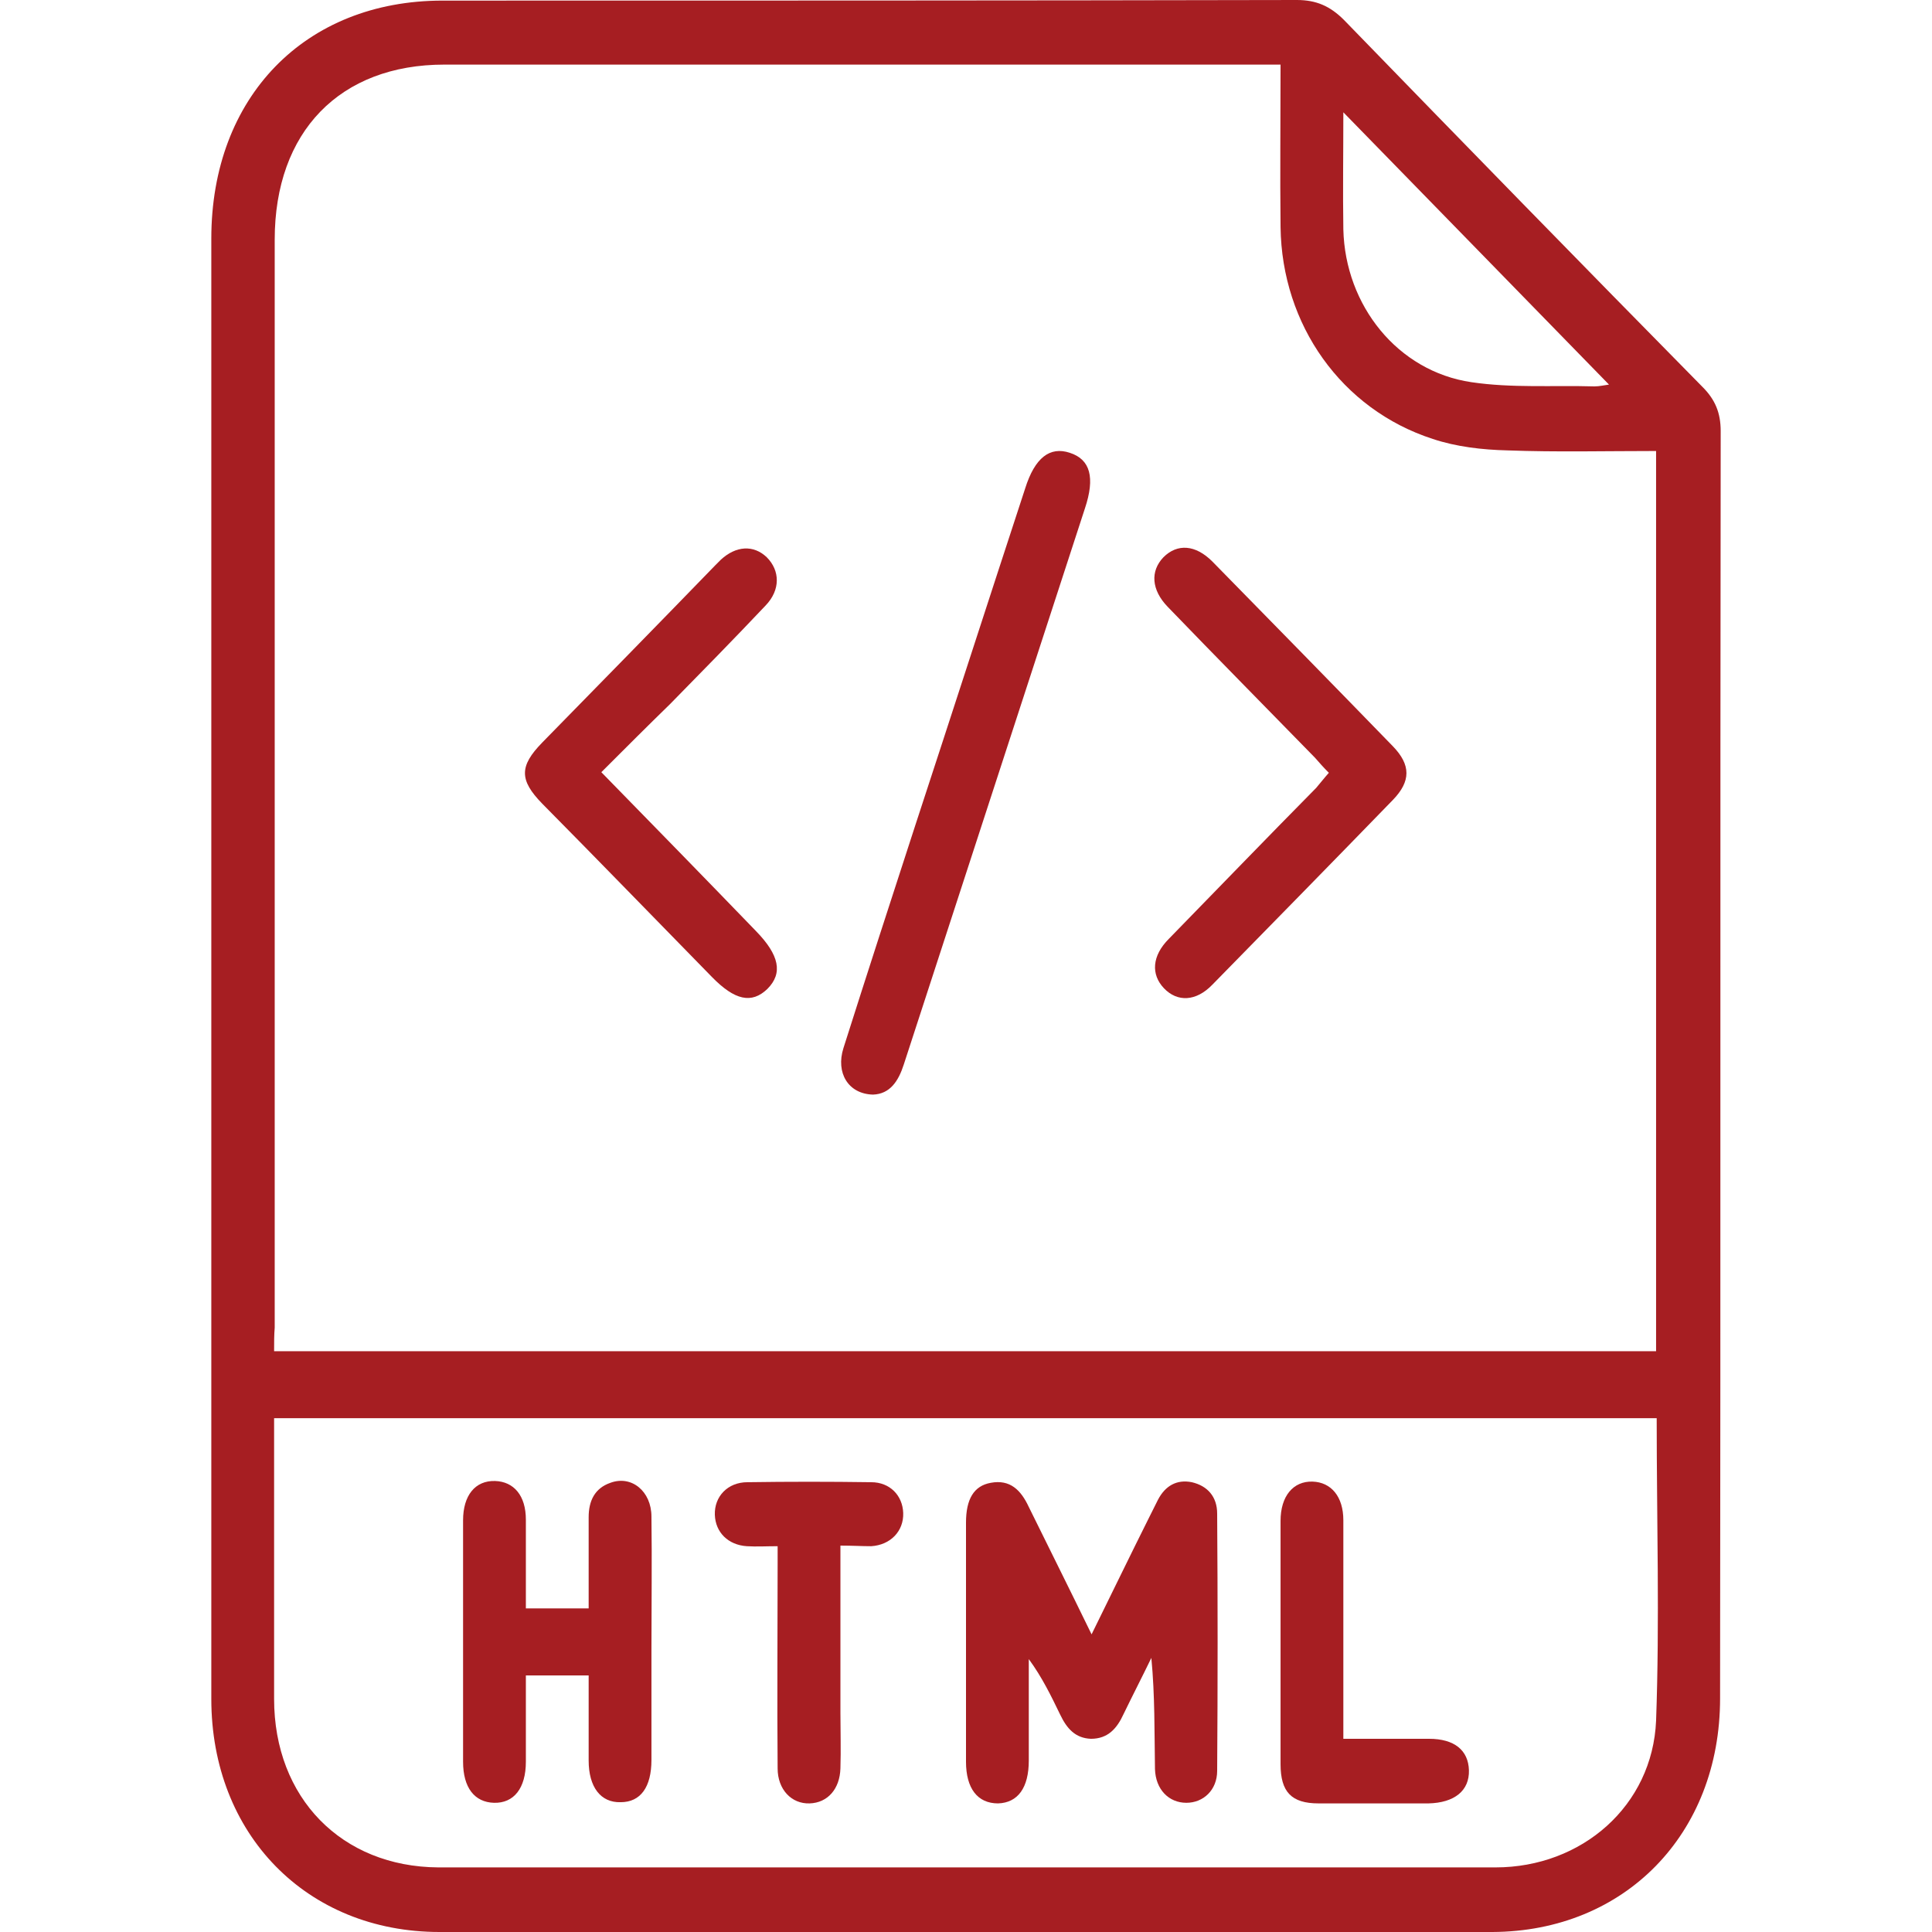 <?xml version="1.0" encoding="utf-8"?>
<svg version="1.1" xmlns="http://www.w3.org/2000/svg" xmlns:xlink="http://www.w3.org/1999/xlink" x="0px" y="0px"
	 viewBox="0 0 32 32" style="enable-background:new 0 0 32 32;" xml:space="preserve" width="32px" height="32px">
<style type="text/css">
	.st0{fill:#A61E22;}
</style>
<g>
	<path class="st0" d="M3.5,16.01c0-4.02,0-8.04,0-12.06c0-2.34,1.55-3.94,3.83-3.94c4.72,0,9.44,0,14.15-0.01
		c0.32,0,0.55,0.1,0.78,0.33c1.97,2.03,3.95,4.06,5.94,6.08c0.21,0.21,0.3,0.43,0.3,0.73c-0.01,7,0,13.99-0.01,20.99
		c0,2.25-1.58,3.86-3.77,3.87c-5.81,0-11.63,0-17.44,0c-2.2,0-3.78-1.62-3.78-3.86C3.5,24.09,3.5,20.05,3.5,16.01z M4.54,22.38
		c7.66,0,15.27,0,22.89,0c0-4.98,0-9.94,0-14.91c-0.84,0-1.65,0.02-2.46-0.01c-0.42-0.01-0.85-0.06-1.24-0.19
		c-1.51-0.49-2.5-1.89-2.52-3.51c-0.01-0.88,0-1.77,0-2.69c-0.15,0-0.27,0-0.38,0c-4.49,0-8.98,0-13.47,0
		c-1.73,0-2.81,1.11-2.81,2.9c0,6.01,0,12.02,0,18.02C4.54,22.11,4.54,22.23,4.54,22.38z M27.44,23.49c-7.65,0-15.27,0-22.9,0
		c0,1.57,0,3.11,0,4.65c0,1.64,1.12,2.78,2.72,2.79c1.44,0,2.88,0,4.33,0c4.39,0,8.79,0,13.18,0c1.43,0,2.6-1.02,2.66-2.43
		C27.49,26.84,27.44,25.18,27.44,23.49z M22.25,1.86c0,0.68-0.01,1.31,0,1.94c0.03,1.26,0.9,2.35,2.12,2.53
		c0.67,0.1,1.36,0.05,2.04,0.07c0.08,0,0.16-0.02,0.24-0.03C25.19,4.87,23.74,3.39,22.25,1.86z"/>
	<path class="st0" d="M14.46,18.13c-0.41-0.01-0.62-0.36-0.49-0.77c0.39-1.23,0.79-2.46,1.19-3.69c0.61-1.86,1.21-3.72,1.82-5.58
		c0.16-0.51,0.41-0.7,0.74-0.59c0.34,0.11,0.42,0.41,0.25,0.92c-1,3.07-2,6.14-3,9.21C14.88,17.91,14.74,18.12,14.46,18.13z"/>
	<path class="st0" d="M9.96,12.79c0.88,0.9,1.72,1.76,2.56,2.63c0.39,0.4,0.45,0.7,0.19,0.96c-0.26,0.25-0.54,0.19-0.92-0.2
		c-0.94-0.96-1.87-1.92-2.81-2.87c-0.38-0.39-0.38-0.62,0-1.01c0.96-0.98,1.92-1.96,2.87-2.94c0.03-0.03,0.06-0.06,0.09-0.09
		c0.25-0.23,0.54-0.25,0.76-0.04c0.22,0.22,0.23,0.54-0.02,0.8c-0.52,0.55-1.05,1.09-1.58,1.63C10.73,12.02,10.36,12.39,9.96,12.79z
		"/>
	<path class="st0" d="M22.01,12.8c-0.09-0.09-0.16-0.17-0.23-0.25c-0.81-0.83-1.63-1.66-2.44-2.5c-0.27-0.28-0.29-0.59-0.07-0.82
		C19.5,9,19.8,9.02,20.08,9.3c1,1.02,2,2.04,2.99,3.06c0.3,0.31,0.3,0.58,0,0.89c-0.99,1.02-1.99,2.04-2.99,3.06
		c-0.27,0.28-0.58,0.29-0.8,0.06c-0.22-0.23-0.2-0.54,0.08-0.82c0.81-0.83,1.62-1.67,2.44-2.5C21.86,12.98,21.93,12.89,22.01,12.8z"
		/>
	<path class="st0" d="M18.08,27.07c0.34-0.69,0.64-1.31,0.95-1.93c0.05-0.1,0.1-0.2,0.15-0.3c0.12-0.23,0.31-0.34,0.56-0.29
		c0.26,0.06,0.42,0.24,0.42,0.52c0.01,1.42,0.01,2.84,0,4.26c0,0.32-0.23,0.53-0.51,0.53c-0.29,0-0.51-0.22-0.52-0.56
		c-0.01-0.61,0-1.21-0.06-1.84c-0.15,0.31-0.31,0.62-0.46,0.93c-0.11,0.24-0.26,0.41-0.54,0.41c-0.26-0.01-0.4-0.17-0.51-0.4
		c-0.15-0.31-0.3-0.62-0.52-0.92c0,0.56,0,1.12,0,1.68c0,0.45-0.18,0.7-0.51,0.71C16.19,29.87,16,29.62,16,29.18
		c0-1.32,0-2.64,0-3.96c0-0.39,0.13-0.61,0.41-0.66c0.32-0.06,0.5,0.12,0.63,0.4C17.37,25.63,17.71,26.31,18.08,27.07z"/>
	<path class="st0" d="M9.75,27.75c-0.36,0-0.68,0-1.04,0c0,0.49,0,0.96,0,1.43c0,0.44-0.2,0.69-0.53,0.68
		c-0.32-0.01-0.51-0.25-0.51-0.68c0-1.33,0-2.66,0-4c0-0.41,0.2-0.66,0.53-0.65c0.31,0.01,0.51,0.24,0.51,0.64c0,0.49,0,0.97,0,1.47
		c0.35,0,0.67,0,1.04,0c0-0.5,0-1.01,0-1.51c0-0.27,0.1-0.48,0.36-0.57c0.35-0.13,0.68,0.14,0.68,0.56c0.01,0.73,0,1.47,0,2.2
		c0,0.61,0,1.22,0,1.83c0,0.45-0.18,0.7-0.51,0.7c-0.33,0.01-0.53-0.25-0.53-0.69C9.75,28.71,9.75,28.24,9.75,27.75z"/>
	<path class="st0" d="M22.25,28.8c0.49,0,0.96,0,1.42,0c0.42,0,0.65,0.19,0.66,0.52c0.01,0.34-0.24,0.54-0.67,0.55
		c-0.61,0-1.21,0-1.82,0c-0.45,0-0.63-0.19-0.63-0.65c0-1.34,0-2.69,0-4.03c0-0.41,0.21-0.66,0.53-0.65
		c0.31,0.01,0.51,0.25,0.51,0.64c0,1.08,0,2.15,0,3.23C22.25,28.53,22.25,28.65,22.25,28.8z"/>
	<path class="st0" d="M13.92,25.6c0,0.94,0,1.85,0,2.76c0,0.31,0.01,0.62,0,0.93c-0.01,0.34-0.21,0.57-0.51,0.58
		c-0.3,0.01-0.53-0.23-0.53-0.58c-0.01-1.13,0-2.26,0-3.39c0-0.09,0-0.17,0-0.29c-0.19,0-0.35,0.01-0.51,0
		c-0.31-0.02-0.52-0.23-0.53-0.52c-0.01-0.3,0.21-0.54,0.54-0.54c0.68-0.01,1.36-0.01,2.05,0c0.31,0,0.52,0.22,0.53,0.51
		c0.01,0.3-0.21,0.53-0.53,0.55C14.27,25.61,14.12,25.6,13.92,25.6z"/>
</g>
</svg>